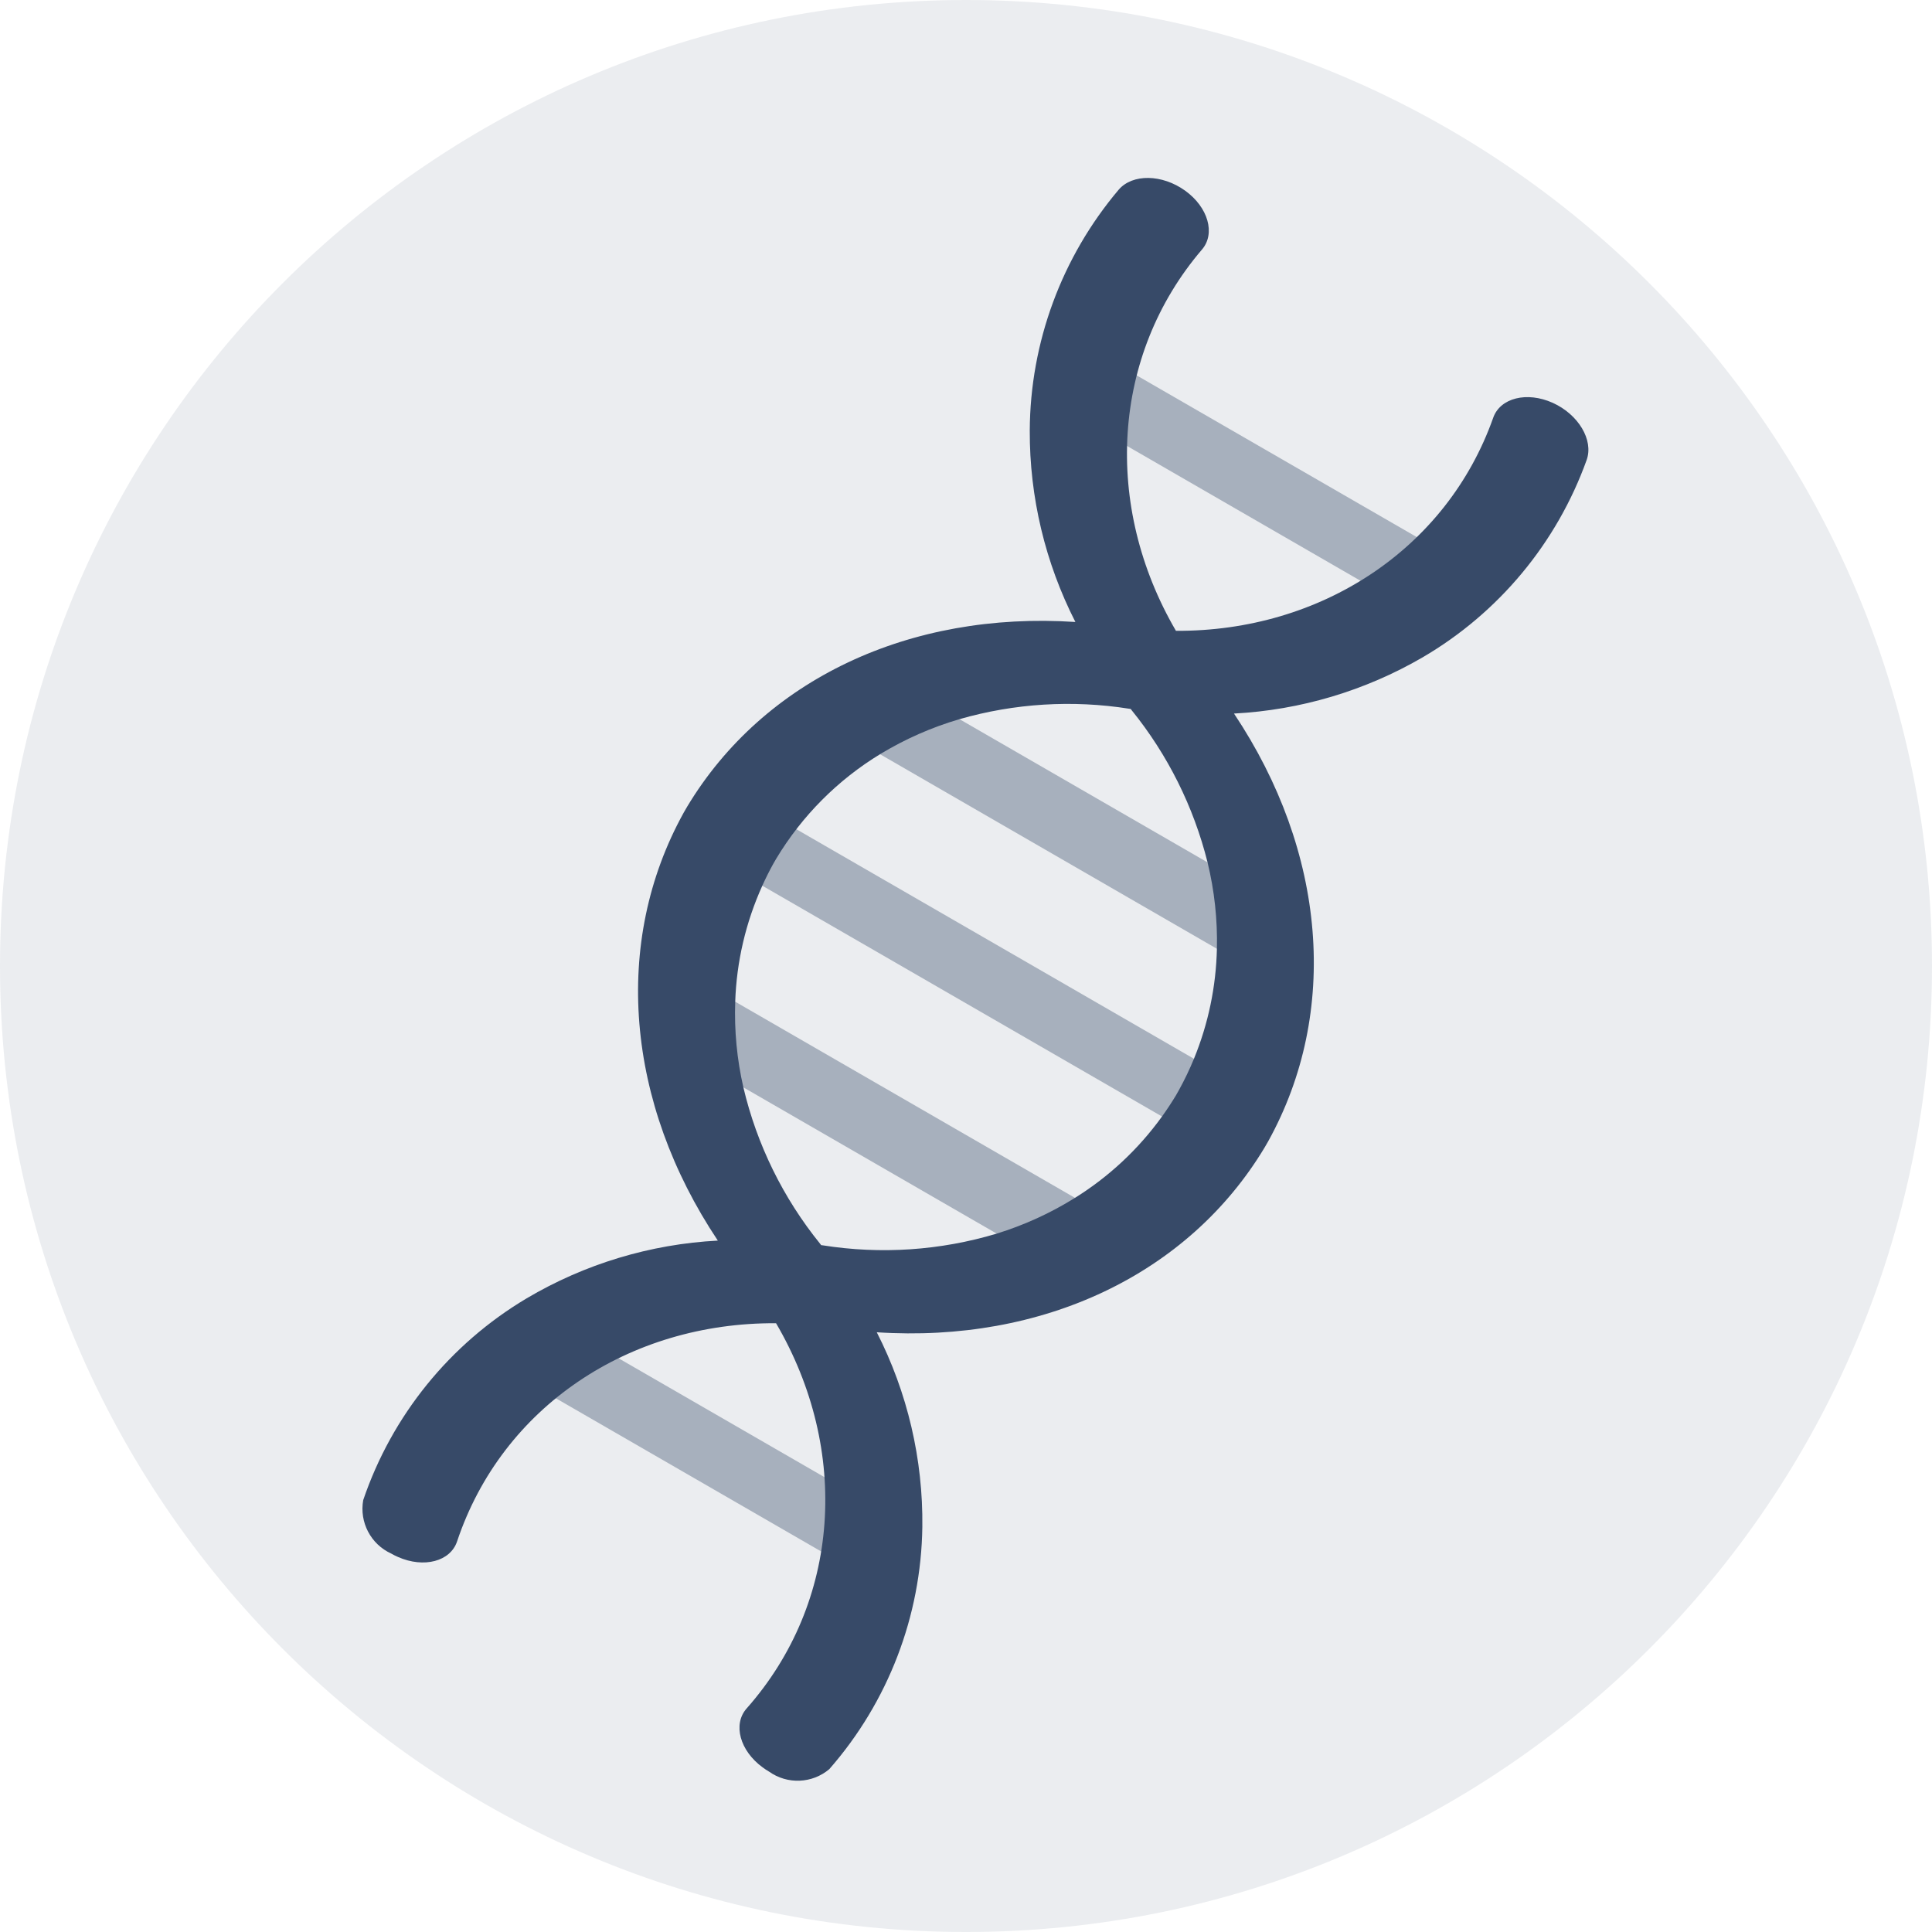 <?xml version="1.0" encoding="UTF-8"?>
<svg xmlns="http://www.w3.org/2000/svg" width="60" height="60" viewBox="0 0 60 60" fill="none">
  <path opacity="0.1" d="M30 60C46.569 60 60 46.569 60 30C60 13.431 46.569 0 30 0C13.431 0 0 13.431 0 30C0 46.569 13.431 60 30 60Z" fill="#374A68"></path>
  <g opacity="0.75">
    <path opacity="0.5" d="M16.998 42.175L16.902 42.341C16.778 42.564 16.663 42.789 16.557 43.017L27.526 49.35C27.673 49.139 27.814 48.923 27.948 48.7L28.044 48.534C28.22 48.217 28.379 47.893 28.521 47.558L17.612 41.26C17.392 41.554 17.187 41.86 16.998 42.175Z" fill="#374A68"></path>
    <path opacity="0.5" d="M22.601 30.975C22.588 31.885 22.695 32.793 22.92 33.673L31.154 38.427C32.027 38.181 32.864 37.82 33.643 37.355C33.608 37.33 33.57 37.308 33.53 37.285L22.601 30.975Z" fill="#374A68"></path>
    <path opacity="0.5" d="M23.832 26.502L23.736 26.668C23.614 26.891 23.5 27.117 23.398 27.347L36.393 34.85C36.543 34.642 36.686 34.426 36.82 34.205L36.916 34.038C37.092 33.721 37.247 33.392 37.383 33.057L24.459 25.595C24.231 25.883 24.023 26.187 23.832 26.502Z" fill="#374A68"></path>
    <path opacity="0.5" d="M27.119 23.285C27.184 23.333 27.251 23.377 27.32 23.417L38.054 29.616C38.056 28.697 37.936 27.782 37.697 26.895L29.636 22.241C28.756 22.476 27.909 22.828 27.119 23.285Z" fill="#374A68"></path>
    <path opacity="0.5" d="M33.574 11.929L33.478 12.095C33.354 12.318 33.238 12.542 33.133 12.771L44.097 19.102C44.243 18.891 44.385 18.674 44.518 18.452L44.614 18.286C44.791 17.969 44.95 17.644 45.093 17.311L34.188 11.016C33.968 11.309 33.763 11.614 33.574 11.929Z" fill="#374A68"></path>
  </g>
  <path d="M27.229 41.375C32.37 41.711 36.898 39.588 39.273 35.638L39.384 35.446C41.611 31.427 41.183 26.444 38.323 22.16C40.386 22.052 42.394 21.453 44.18 20.415C46.546 19.032 48.35 16.861 49.276 14.282C49.494 13.665 49.02 12.871 48.221 12.51C47.42 12.15 46.591 12.356 46.373 12.973C44.929 17.053 41.016 19.614 36.52 19.591C34.257 15.712 34.514 11.041 37.328 7.75C37.755 7.254 37.519 6.434 36.805 5.921C36.09 5.407 35.17 5.392 34.742 5.891C32.972 7.984 31.994 10.631 31.98 13.372C31.973 15.438 32.459 17.476 33.397 19.316C28.25 18.977 23.719 21.099 21.342 25.049L21.231 25.241C19.007 29.261 19.435 34.244 22.293 38.528C20.197 38.637 18.157 39.254 16.351 40.324C13.969 41.742 12.171 43.964 11.28 46.587C11.157 47.274 11.514 47.956 12.147 48.246C12.217 48.287 12.289 48.322 12.362 48.354C13.166 48.708 13.987 48.491 14.195 47.87C15.594 43.689 19.535 41.067 24.101 41.094C26.407 45.034 26.108 49.758 23.187 53.058C22.753 53.549 22.975 54.369 23.685 54.888C23.749 54.936 23.816 54.98 23.885 55.02C24.453 55.423 25.222 55.392 25.754 54.943C27.581 52.858 28.606 50.191 28.644 47.419C28.669 45.319 28.183 43.246 27.229 41.375ZM25.47 38.627C24.321 37.207 23.505 35.547 23.086 33.769C22.886 32.897 22.802 32.003 22.833 31.109C22.874 29.865 23.161 28.642 23.674 27.507C23.777 27.278 23.89 27.051 24.013 26.829L24.109 26.663C24.909 25.334 26.019 24.219 27.345 23.414C28.112 22.95 28.938 22.586 29.799 22.334C31.51 21.842 33.307 21.732 35.065 22.01L35.115 22.017L35.147 22.059C36.266 23.442 37.069 25.053 37.501 26.779C37.715 27.657 37.813 28.56 37.792 29.463C37.766 30.636 37.525 31.795 37.079 32.882C36.941 33.217 36.784 33.544 36.609 33.861L36.514 34.028C36.38 34.249 36.237 34.465 36.087 34.674C35.359 35.685 34.439 36.545 33.379 37.204C32.622 37.676 31.805 38.049 30.951 38.312C29.202 38.837 27.357 38.961 25.552 38.675L25.502 38.669L25.47 38.627Z" fill="#374A68"></path>
</svg>
